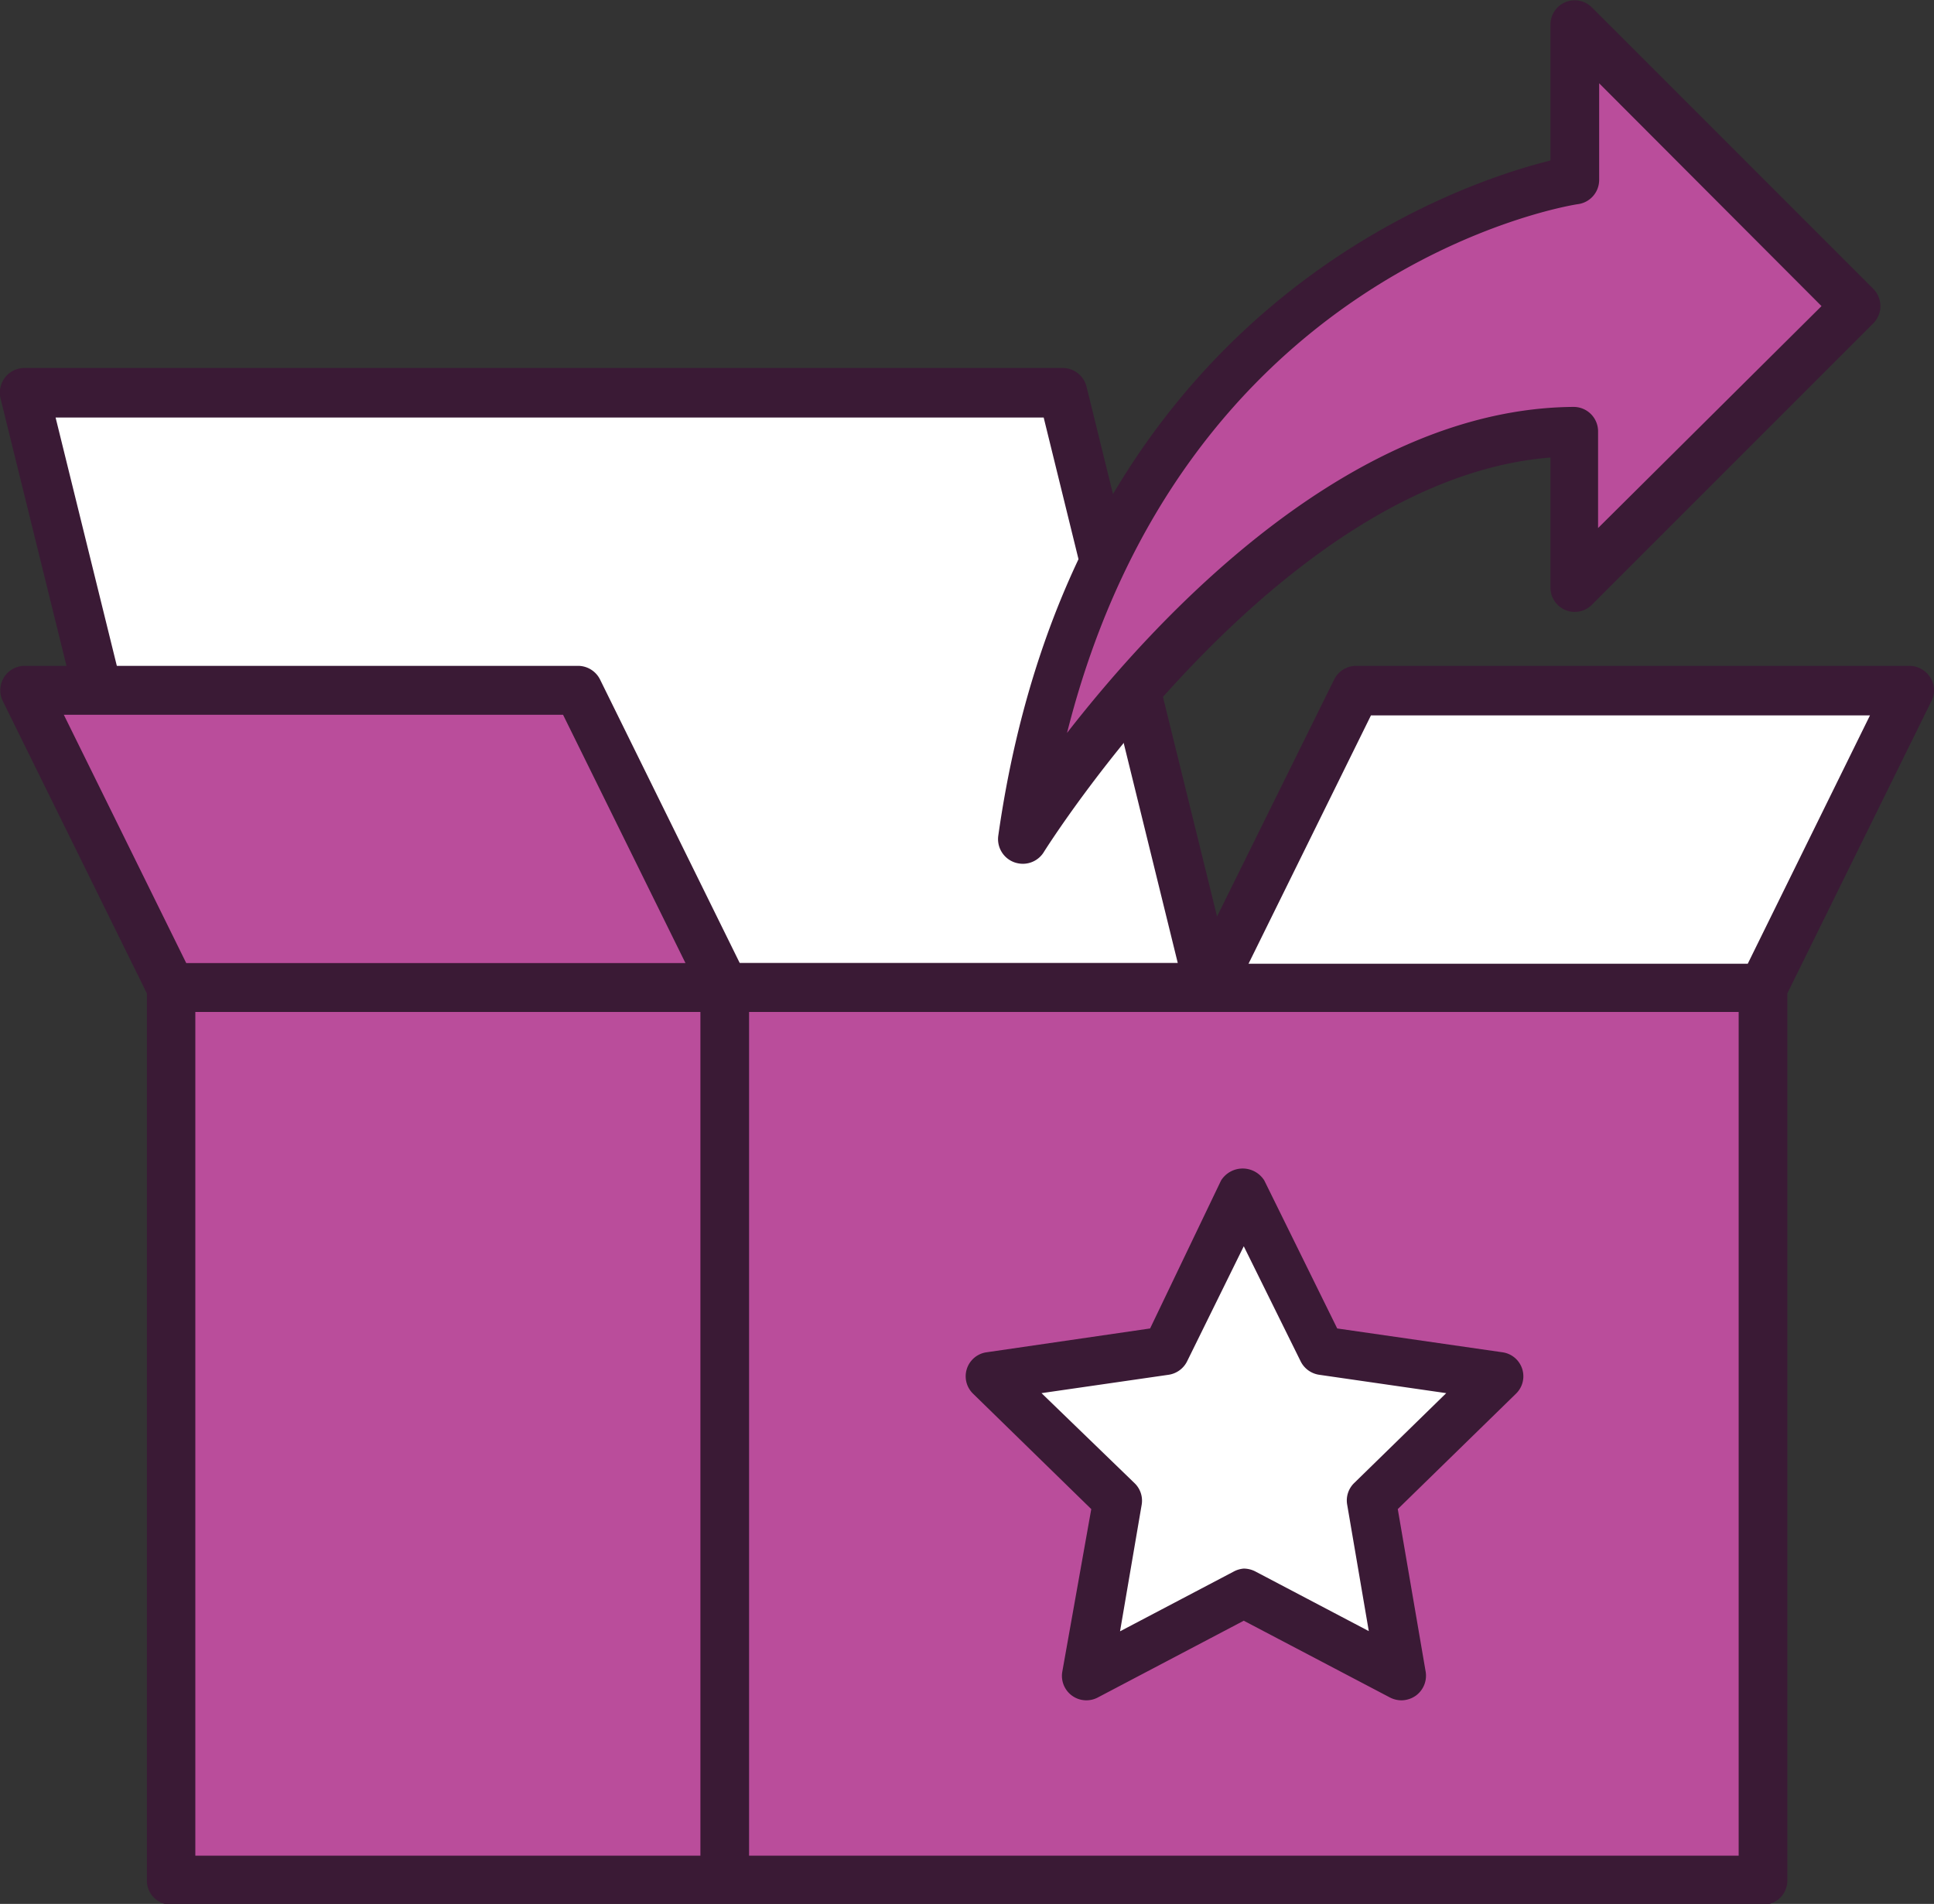 <svg id="Layer_1" data-name="Layer 1" xmlns="http://www.w3.org/2000/svg" viewBox="0 0 89.41 88.01"><rect x="0" y="0" width="89.41" height="88.01" fill="#333333" stroke="none"/><defs><style>.cls-1{fill:#fff;}.cls-2{fill:#3a1a35;}.cls-3{fill:#ba4d9b;}</style></defs><polygon class="cls-1" points="49.13 18.17 1.13 18.17 7.9 45.66 55.9 45.66 49.13 18.17"/><path class="cls-2" d="M61.45,52.63h-48a1.12,1.12,0,0,1-1.09-.85L5.58,24.29a1.16,1.16,0,0,1,.21-1,1.14,1.14,0,0,1,.89-.43h48a1.14,1.14,0,0,1,1.1.86l6.77,27.48a1.13,1.13,0,0,1-1.1,1.4ZM14.34,50.37H60L53.8,25.15H8.12Z" transform="translate(-5.55 -5.85)"/><polygon class="cls-3" points="33.5 45.66 26.73 31.92 1.13 31.92 7.9 45.66 7.9 86.88 33.5 86.88 81.5 86.88 81.5 45.66 33.5 45.66"/><polygon class="cls-1" points="62.68 31.92 88.28 31.92 81.51 45.66 55.91 45.66 62.68 31.92"/><path class="cls-2" d="M94.79,37.17a1.15,1.15,0,0,0-1-.54H68.23a1.14,1.14,0,0,0-1,.63L60.75,50.37h-21L33.29,37.26a1.14,1.14,0,0,0-1-.63H6.68a1.13,1.13,0,0,0-1,1.63l6.66,13.51v41a1.12,1.12,0,0,0,1.12,1.13H87.06a1.12,1.12,0,0,0,1.12-1.13v-41l6.66-13.51A1.09,1.09,0,0,0,94.79,37.17ZM31.58,38.89l5.66,11.48H14.16L8.5,38.89Zm-17,13.74H37.93v39H14.58Zm71.35,39H40.18v-39H85.93Zm.42-41.23H63.27l5.66-11.48H92Z" transform="translate(-5.55 -5.85)"/><path class="cls-3" d="M91.36,20l-13-13v7.19S56.65,17.6,52.82,44.65c0,0,11.67-18.84,25.53-18.86V33Z" transform="translate(-5.55 -5.85)"/><path class="cls-2" d="M52.82,45.78a1.22,1.22,0,0,1-.38-.07,1.14,1.14,0,0,1-.74-1.22c3.44-24.28,21.19-30.15,25.53-31.22V7a1.12,1.12,0,0,1,1.92-.8l13,13a1.13,1.13,0,0,1,0,1.6l-13,13a1.12,1.12,0,0,1-1.92-.8V27c-12.61,1-23.34,18.1-23.45,18.28A1.14,1.14,0,0,1,52.82,45.78ZM79.48,9.7v4.47a1.13,1.13,0,0,1-1,1.12c-.79.12-18.24,3.18-23.6,24.44,4.45-5.72,13.27-15,23.42-15.07h0a1.13,1.13,0,0,1,1.13,1.13v4.47L89.76,20Z" transform="translate(-5.55 -5.85)"/><polygon class="cls-1" points="57.5 55.07 61.14 62.45 69.28 63.63 63.39 69.37 64.78 77.47 57.5 73.64 50.22 77.47 51.62 69.37 45.73 63.63 53.86 62.45 57.5 55.07"/><path class="cls-2" d="M70.33,84.45a1.18,1.18,0,0,1-.52-.13l-6.76-3.55L56.3,84.32a1.13,1.13,0,0,1-1.64-1.19L56,75.61l-5.46-5.33a1.12,1.12,0,0,1,.63-1.92l7.55-1.1L62,60.42a1.18,1.18,0,0,1,2,0l3.37,6.84L75,68.36a1.12,1.12,0,0,1,.63,1.92l-5.46,5.33,1.29,7.52a1.14,1.14,0,0,1-.45,1.1A1.17,1.17,0,0,1,70.33,84.45Zm-7.28-6.09a1.19,1.19,0,0,1,.53.13l5.25,2.76-1-5.85a1.12,1.12,0,0,1,.33-1l4.25-4.15-5.88-.85a1.14,1.14,0,0,1-.85-.62l-2.63-5.32-2.62,5.32a1.14,1.14,0,0,1-.85.62l-5.88.85L58,74.41a1.12,1.12,0,0,1,.33,1l-1,5.85,5.25-2.76A1.18,1.18,0,0,1,63.05,78.36Z" transform="translate(-5.55 -5.85)"/></svg>